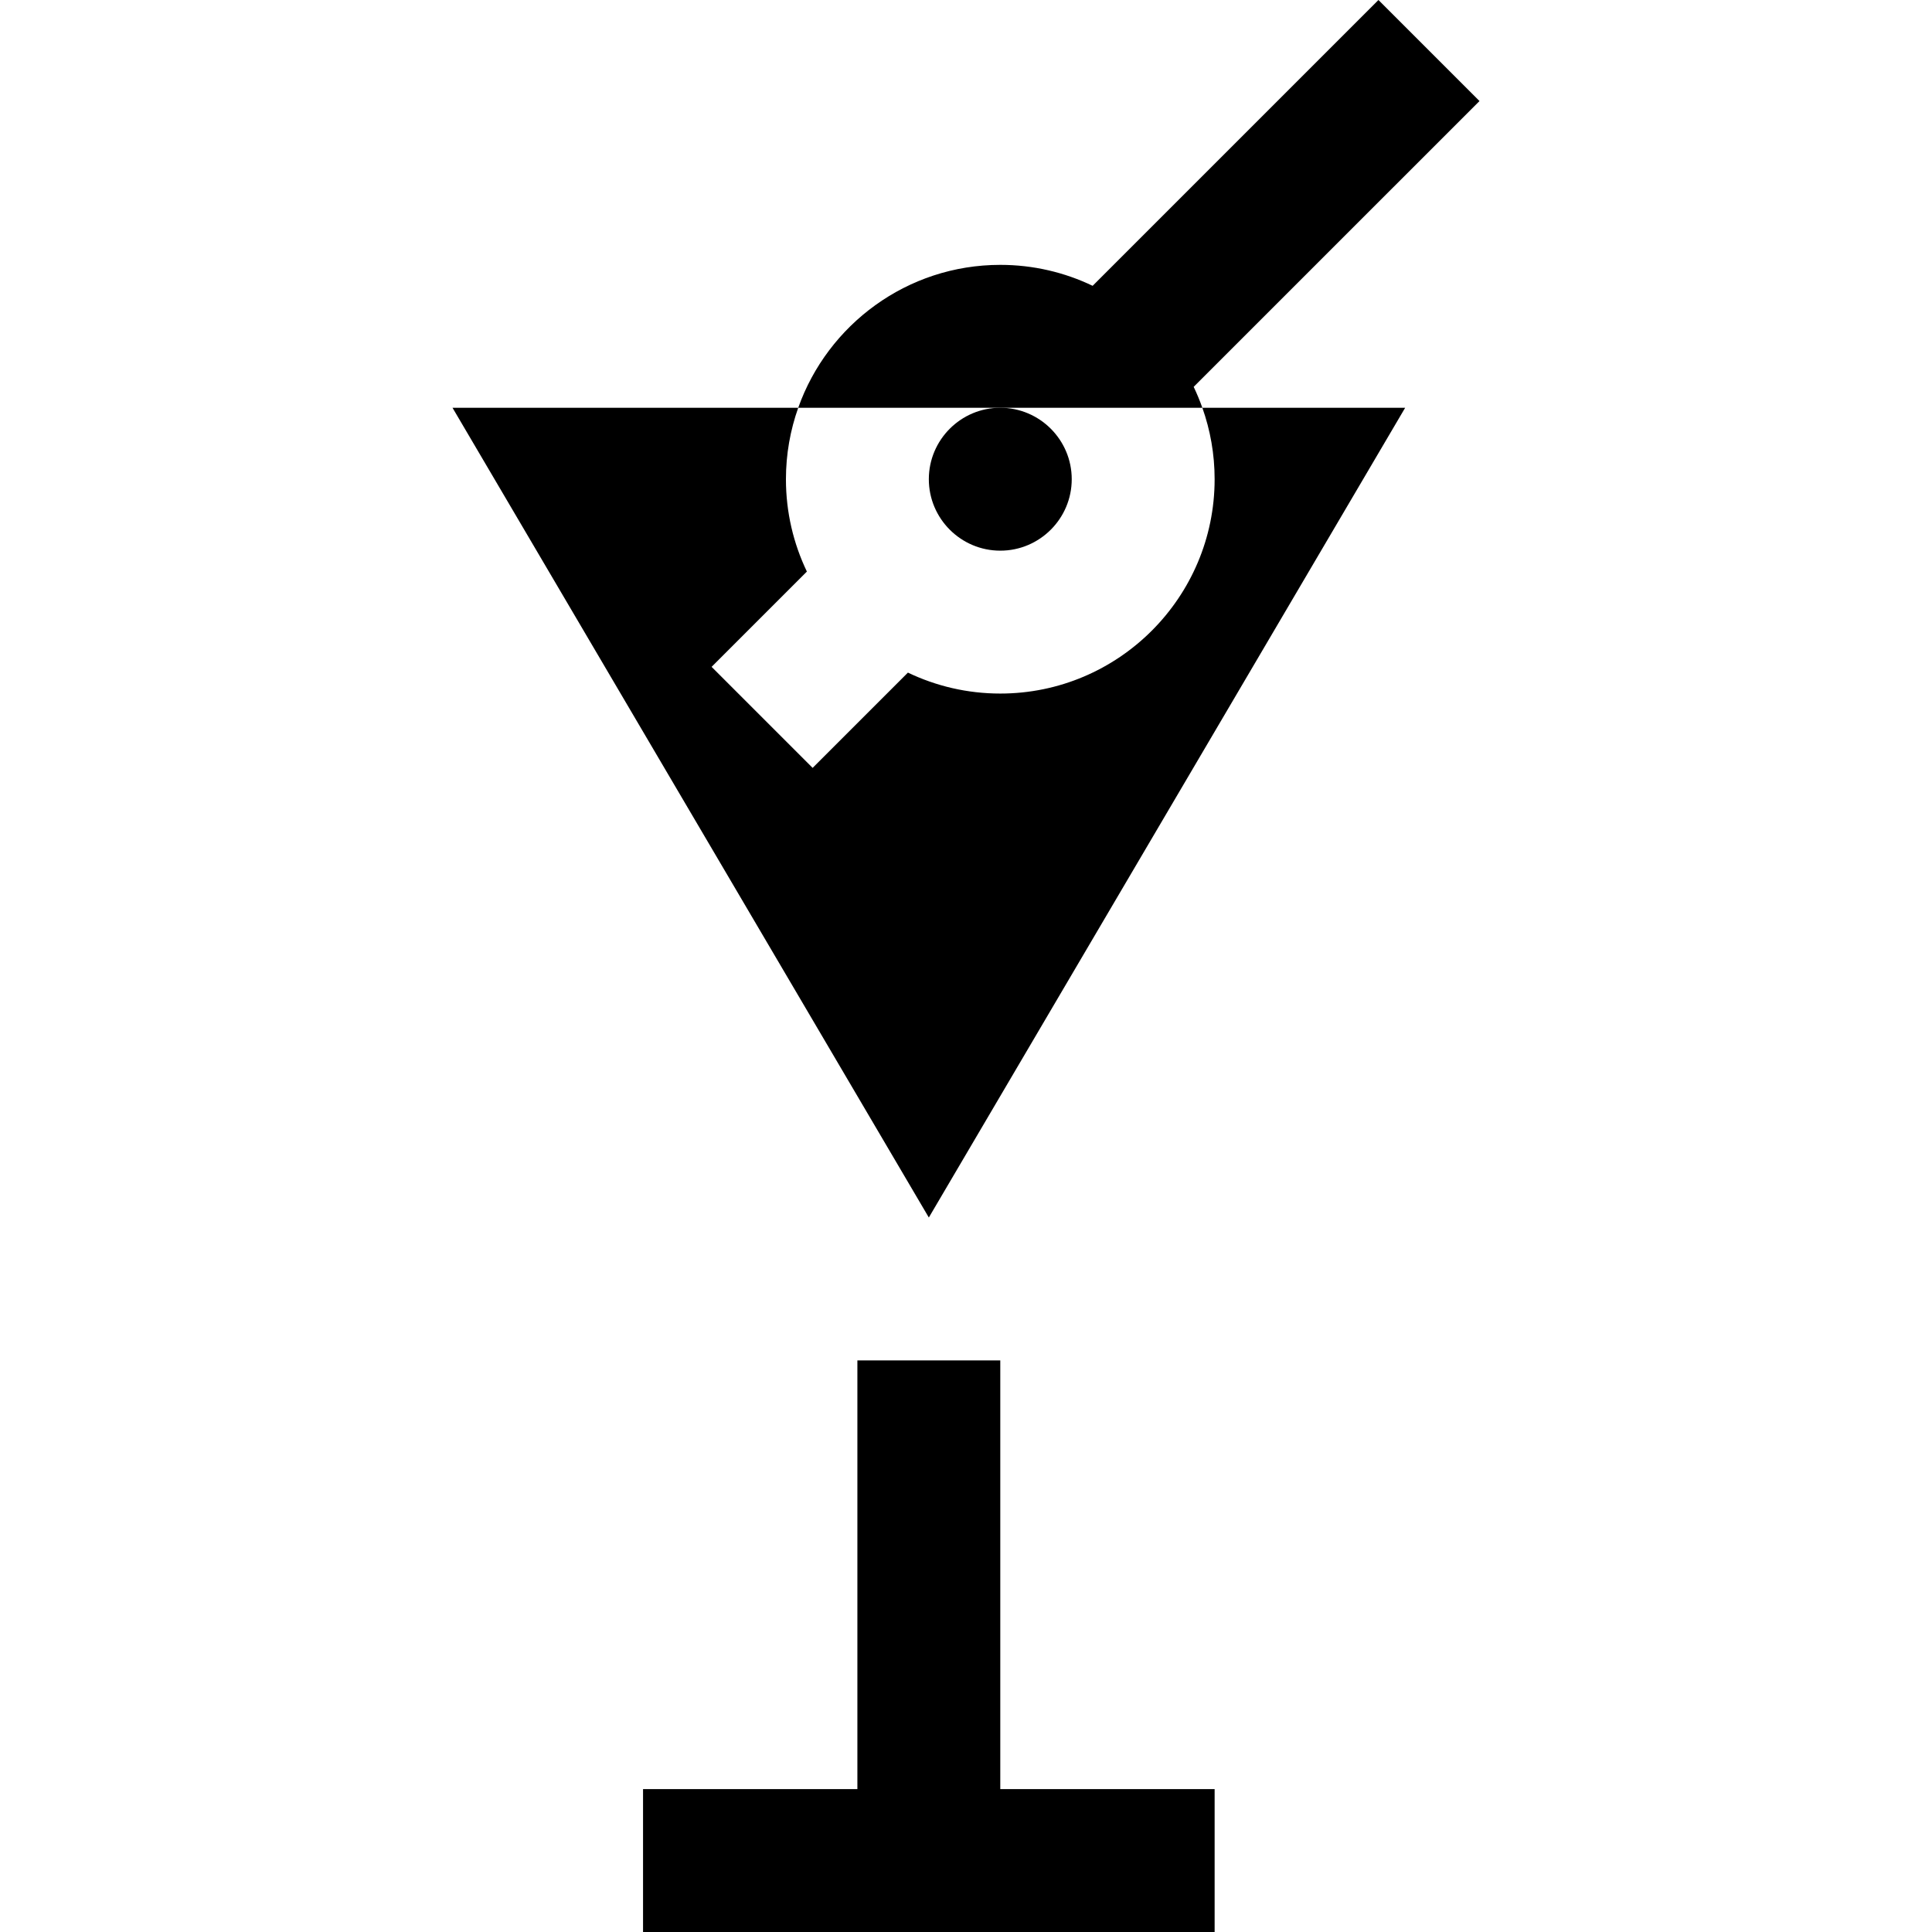 <?xml version="1.0" encoding="iso-8859-1"?>
<!-- Uploaded to: SVG Repo, www.svgrepo.com, Generator: SVG Repo Mixer Tools -->
<svg fill="#000000" height="800px" width="800px" version="1.1" id="Layer_1" xmlns="http://www.w3.org/2000/svg" xmlns:xlink="http://www.w3.org/1999/xlink" 
	 viewBox="0 0 512 512" xml:space="preserve">
<g>
	<g>
		<path d="M392.081,26.777L365.305,0l-75.744,75.744c-7.416-3.556-15.717-5.552-24.475-5.552c-24.684,0-45.731,15.832-53.547,37.869
			h107.097c-0.672-1.893-1.438-3.744-2.299-5.54L392.081,26.777z"/>
	</g>
</g>
<g>
	<g>
		<path d="M318.636,108.062c2.103,5.925,3.253,12.296,3.253,18.933c0,31.322-25.482,56.804-56.804,56.804
			c-8.759,0-17.059-1.996-24.475-5.552l-25.251,25.251l-26.777-26.776l25.251-25.251c-3.556-7.416-5.552-15.717-5.552-24.475
			c0-6.637,1.155-13.008,3.257-18.935h-91.618L246.15,322.655l126.231-214.593H318.636z"/>
	</g>
</g>
<g>
	<g>
		<path d="M265.085,108.061c-10.441,0-18.935,8.494-18.935,18.935s8.494,18.935,18.935,18.935s18.935-8.494,18.935-18.935
			S275.525,108.061,265.085,108.061z"/>
	</g>
</g>
<g>
	<g>
		<polygon points="265.085,474.131 265.085,360.523 227.216,360.523 227.216,474.131 170.412,474.131 170.412,512 321.889,512 
			321.889,474.131 		"/>
	</g>
</g>
</svg>
